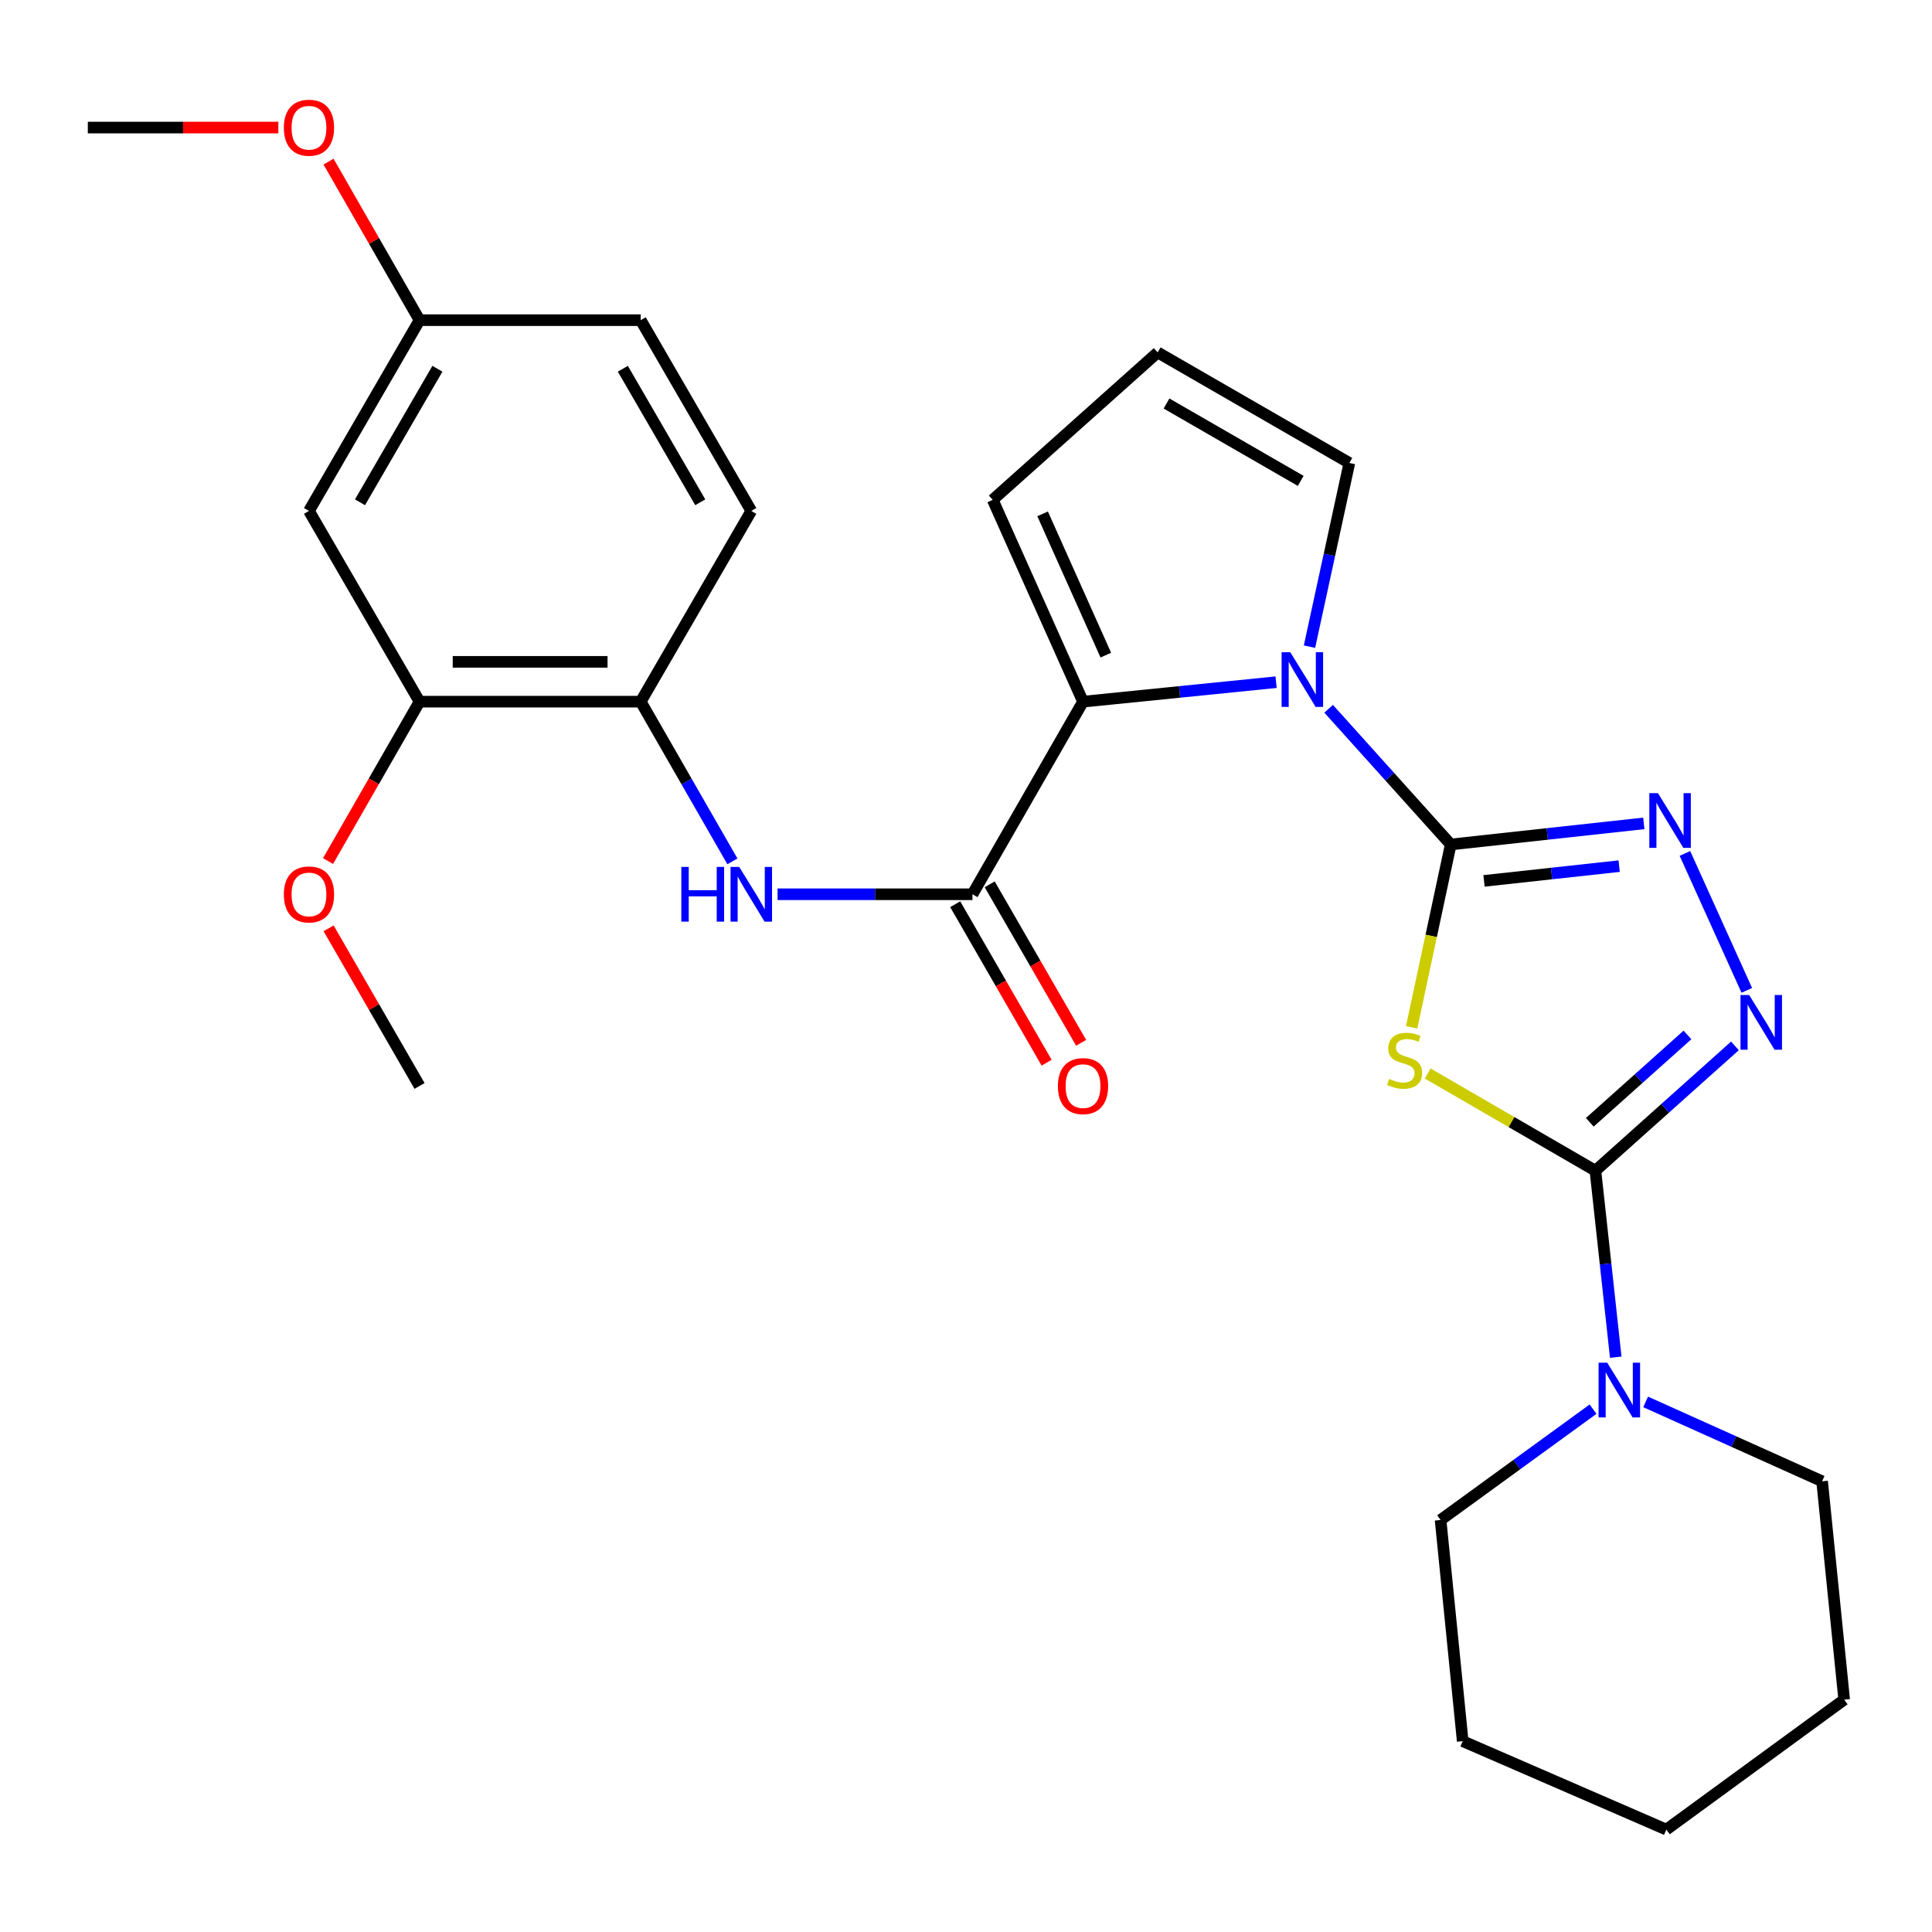 <?xml version='1.0' encoding='iso-8859-1'?>
<svg version='1.1' baseProfile='full'
              xmlns='http://www.w3.org/2000/svg'
                      xmlns:rdkit='http://www.rdkit.org/xml'
                      xmlns:xlink='http://www.w3.org/1999/xlink'
                  xml:space='preserve'
width='1000px' height='1000px' viewBox='0 0 1000 1000'>
<!-- END OF HEADER -->
<rect style='opacity:1.0;fill:#FFFFFF;stroke:none' width='1000' height='1000' x='0' y='0'> </rect>
<path class='bond-0' d='M 750.899,437.1 L 740.783,484.426' style='fill:none;fill-rule:evenodd;stroke:#000000;stroke-width:6px;stroke-linecap:butt;stroke-linejoin:miter;stroke-opacity:1' />
<path class='bond-0' d='M 740.783,484.426 L 730.666,531.751' style='fill:none;fill-rule:evenodd;stroke:#CCCC00;stroke-width:6px;stroke-linecap:butt;stroke-linejoin:miter;stroke-opacity:1' />
<path class='bond-2' d='M 750.899,437.1 L 719.302,401.98' style='fill:none;fill-rule:evenodd;stroke:#000000;stroke-width:6px;stroke-linecap:butt;stroke-linejoin:miter;stroke-opacity:1' />
<path class='bond-2' d='M 719.302,401.98 L 687.705,366.859' style='fill:none;fill-rule:evenodd;stroke:#0000FF;stroke-width:6px;stroke-linecap:butt;stroke-linejoin:miter;stroke-opacity:1' />
<path class='bond-3' d='M 750.899,437.1 L 800.864,431.643' style='fill:none;fill-rule:evenodd;stroke:#000000;stroke-width:6px;stroke-linecap:butt;stroke-linejoin:miter;stroke-opacity:1' />
<path class='bond-3' d='M 800.864,431.643 L 850.829,426.185' style='fill:none;fill-rule:evenodd;stroke:#0000FF;stroke-width:6px;stroke-linecap:butt;stroke-linejoin:miter;stroke-opacity:1' />
<path class='bond-3' d='M 768.127,455.951 L 803.102,452.131' style='fill:none;fill-rule:evenodd;stroke:#000000;stroke-width:6px;stroke-linecap:butt;stroke-linejoin:miter;stroke-opacity:1' />
<path class='bond-3' d='M 803.102,452.131 L 838.077,448.31' style='fill:none;fill-rule:evenodd;stroke:#0000FF;stroke-width:6px;stroke-linecap:butt;stroke-linejoin:miter;stroke-opacity:1' />
<path class='bond-1' d='M 738.971,555.64 L 782.376,580.795' style='fill:none;fill-rule:evenodd;stroke:#CCCC00;stroke-width:6px;stroke-linecap:butt;stroke-linejoin:miter;stroke-opacity:1' />
<path class='bond-1' d='M 782.376,580.795 L 825.781,605.951' style='fill:none;fill-rule:evenodd;stroke:#000000;stroke-width:6px;stroke-linecap:butt;stroke-linejoin:miter;stroke-opacity:1' />
<path class='bond-7' d='M 825.781,605.951 L 831.042,654.217' style='fill:none;fill-rule:evenodd;stroke:#000000;stroke-width:6px;stroke-linecap:butt;stroke-linejoin:miter;stroke-opacity:1' />
<path class='bond-7' d='M 831.042,654.217 L 836.304,702.483' style='fill:none;fill-rule:evenodd;stroke:#0000FF;stroke-width:6px;stroke-linecap:butt;stroke-linejoin:miter;stroke-opacity:1' />
<path class='bond-28' d='M 825.781,605.951 L 861.891,573.651' style='fill:none;fill-rule:evenodd;stroke:#000000;stroke-width:6px;stroke-linecap:butt;stroke-linejoin:miter;stroke-opacity:1' />
<path class='bond-28' d='M 861.891,573.651 L 898.001,541.351' style='fill:none;fill-rule:evenodd;stroke:#0000FF;stroke-width:6px;stroke-linecap:butt;stroke-linejoin:miter;stroke-opacity:1' />
<path class='bond-28' d='M 822.874,580.9 L 848.151,558.29' style='fill:none;fill-rule:evenodd;stroke:#000000;stroke-width:6px;stroke-linecap:butt;stroke-linejoin:miter;stroke-opacity:1' />
<path class='bond-28' d='M 848.151,558.29 L 873.428,535.679' style='fill:none;fill-rule:evenodd;stroke:#0000FF;stroke-width:6px;stroke-linecap:butt;stroke-linejoin:miter;stroke-opacity:1' />
<path class='bond-5' d='M 660.502,353.102 L 610.536,358.141' style='fill:none;fill-rule:evenodd;stroke:#0000FF;stroke-width:6px;stroke-linecap:butt;stroke-linejoin:miter;stroke-opacity:1' />
<path class='bond-5' d='M 610.536,358.141 L 560.569,363.181' style='fill:none;fill-rule:evenodd;stroke:#000000;stroke-width:6px;stroke-linecap:butt;stroke-linejoin:miter;stroke-opacity:1' />
<path class='bond-11' d='M 677.79,334.703 L 688.108,287.17' style='fill:none;fill-rule:evenodd;stroke:#0000FF;stroke-width:6px;stroke-linecap:butt;stroke-linejoin:miter;stroke-opacity:1' />
<path class='bond-11' d='M 688.108,287.17 L 698.425,239.637' style='fill:none;fill-rule:evenodd;stroke:#000000;stroke-width:6px;stroke-linecap:butt;stroke-linejoin:miter;stroke-opacity:1' />
<path class='bond-4' d='M 872.116,441.726 L 904.139,512.609' style='fill:none;fill-rule:evenodd;stroke:#0000FF;stroke-width:6px;stroke-linecap:butt;stroke-linejoin:miter;stroke-opacity:1' />
<path class='bond-6' d='M 560.569,363.181 L 503.343,462.874' style='fill:none;fill-rule:evenodd;stroke:#000000;stroke-width:6px;stroke-linecap:butt;stroke-linejoin:miter;stroke-opacity:1' />
<path class='bond-12' d='M 560.569,363.181 L 513.831,258.724' style='fill:none;fill-rule:evenodd;stroke:#000000;stroke-width:6px;stroke-linecap:butt;stroke-linejoin:miter;stroke-opacity:1' />
<path class='bond-12' d='M 572.371,339.095 L 539.654,265.975' style='fill:none;fill-rule:evenodd;stroke:#000000;stroke-width:6px;stroke-linecap:butt;stroke-linejoin:miter;stroke-opacity:1' />
<path class='bond-8' d='M 503.343,462.874 L 452.907,462.874' style='fill:none;fill-rule:evenodd;stroke:#000000;stroke-width:6px;stroke-linecap:butt;stroke-linejoin:miter;stroke-opacity:1' />
<path class='bond-8' d='M 452.907,462.874 L 402.47,462.874' style='fill:none;fill-rule:evenodd;stroke:#0000FF;stroke-width:6px;stroke-linecap:butt;stroke-linejoin:miter;stroke-opacity:1' />
<path class='bond-15' d='M 494.417,468.023 L 518.074,509.037' style='fill:none;fill-rule:evenodd;stroke:#000000;stroke-width:6px;stroke-linecap:butt;stroke-linejoin:miter;stroke-opacity:1' />
<path class='bond-15' d='M 518.074,509.037 L 541.732,550.052' style='fill:none;fill-rule:evenodd;stroke:#FF0000;stroke-width:6px;stroke-linecap:butt;stroke-linejoin:miter;stroke-opacity:1' />
<path class='bond-15' d='M 512.27,457.725 L 535.927,498.74' style='fill:none;fill-rule:evenodd;stroke:#000000;stroke-width:6px;stroke-linecap:butt;stroke-linejoin:miter;stroke-opacity:1' />
<path class='bond-15' d='M 535.927,498.74 L 559.584,539.754' style='fill:none;fill-rule:evenodd;stroke:#FF0000;stroke-width:6px;stroke-linecap:butt;stroke-linejoin:miter;stroke-opacity:1' />
<path class='bond-20' d='M 851.775,725.623 L 897.447,746.164' style='fill:none;fill-rule:evenodd;stroke:#0000FF;stroke-width:6px;stroke-linecap:butt;stroke-linejoin:miter;stroke-opacity:1' />
<path class='bond-20' d='M 897.447,746.164 L 943.119,766.706' style='fill:none;fill-rule:evenodd;stroke:#000000;stroke-width:6px;stroke-linecap:butt;stroke-linejoin:miter;stroke-opacity:1' />
<path class='bond-21' d='M 824.559,729.383 L 785.101,758.063' style='fill:none;fill-rule:evenodd;stroke:#0000FF;stroke-width:6px;stroke-linecap:butt;stroke-linejoin:miter;stroke-opacity:1' />
<path class='bond-21' d='M 785.101,758.063 L 745.644,786.743' style='fill:none;fill-rule:evenodd;stroke:#000000;stroke-width:6px;stroke-linecap:butt;stroke-linejoin:miter;stroke-opacity:1' />
<path class='bond-9' d='M 379.089,445.84 L 355.36,404.51' style='fill:none;fill-rule:evenodd;stroke:#0000FF;stroke-width:6px;stroke-linecap:butt;stroke-linejoin:miter;stroke-opacity:1' />
<path class='bond-9' d='M 355.36,404.51 L 331.631,363.181' style='fill:none;fill-rule:evenodd;stroke:#000000;stroke-width:6px;stroke-linecap:butt;stroke-linejoin:miter;stroke-opacity:1' />
<path class='bond-10' d='M 331.631,363.181 L 217.156,363.181' style='fill:none;fill-rule:evenodd;stroke:#000000;stroke-width:6px;stroke-linecap:butt;stroke-linejoin:miter;stroke-opacity:1' />
<path class='bond-10' d='M 314.459,342.571 L 234.327,342.571' style='fill:none;fill-rule:evenodd;stroke:#000000;stroke-width:6px;stroke-linecap:butt;stroke-linejoin:miter;stroke-opacity:1' />
<path class='bond-16' d='M 331.631,363.181 L 388.868,264.46' style='fill:none;fill-rule:evenodd;stroke:#000000;stroke-width:6px;stroke-linecap:butt;stroke-linejoin:miter;stroke-opacity:1' />
<path class='bond-13' d='M 217.156,363.181 L 159.918,264.46' style='fill:none;fill-rule:evenodd;stroke:#000000;stroke-width:6px;stroke-linecap:butt;stroke-linejoin:miter;stroke-opacity:1' />
<path class='bond-19' d='M 217.156,363.181 L 193.473,404.43' style='fill:none;fill-rule:evenodd;stroke:#000000;stroke-width:6px;stroke-linecap:butt;stroke-linejoin:miter;stroke-opacity:1' />
<path class='bond-19' d='M 193.473,404.43 L 169.79,445.68' style='fill:none;fill-rule:evenodd;stroke:#FF0000;stroke-width:6px;stroke-linecap:butt;stroke-linejoin:miter;stroke-opacity:1' />
<path class='bond-14' d='M 698.425,239.637 L 599.201,182.411' style='fill:none;fill-rule:evenodd;stroke:#000000;stroke-width:6px;stroke-linecap:butt;stroke-linejoin:miter;stroke-opacity:1' />
<path class='bond-14' d='M 673.245,248.907 L 603.788,208.848' style='fill:none;fill-rule:evenodd;stroke:#000000;stroke-width:6px;stroke-linecap:butt;stroke-linejoin:miter;stroke-opacity:1' />
<path class='bond-29' d='M 513.831,258.724 L 599.201,182.411' style='fill:none;fill-rule:evenodd;stroke:#000000;stroke-width:6px;stroke-linecap:butt;stroke-linejoin:miter;stroke-opacity:1' />
<path class='bond-31' d='M 159.918,264.46 L 217.156,165.717' style='fill:none;fill-rule:evenodd;stroke:#000000;stroke-width:6px;stroke-linecap:butt;stroke-linejoin:miter;stroke-opacity:1' />
<path class='bond-31' d='M 186.334,259.985 L 226.401,190.865' style='fill:none;fill-rule:evenodd;stroke:#000000;stroke-width:6px;stroke-linecap:butt;stroke-linejoin:miter;stroke-opacity:1' />
<path class='bond-18' d='M 388.868,264.46 L 331.631,165.717' style='fill:none;fill-rule:evenodd;stroke:#000000;stroke-width:6px;stroke-linecap:butt;stroke-linejoin:miter;stroke-opacity:1' />
<path class='bond-18' d='M 362.452,259.985 L 322.386,190.865' style='fill:none;fill-rule:evenodd;stroke:#000000;stroke-width:6px;stroke-linecap:butt;stroke-linejoin:miter;stroke-opacity:1' />
<path class='bond-17' d='M 217.156,165.717 L 331.631,165.717' style='fill:none;fill-rule:evenodd;stroke:#000000;stroke-width:6px;stroke-linecap:butt;stroke-linejoin:miter;stroke-opacity:1' />
<path class='bond-22' d='M 217.156,165.717 L 193.599,124.688' style='fill:none;fill-rule:evenodd;stroke:#000000;stroke-width:6px;stroke-linecap:butt;stroke-linejoin:miter;stroke-opacity:1' />
<path class='bond-22' d='M 193.599,124.688 L 170.042,83.658' style='fill:none;fill-rule:evenodd;stroke:#FF0000;stroke-width:6px;stroke-linecap:butt;stroke-linejoin:miter;stroke-opacity:1' />
<path class='bond-23' d='M 170.085,480.497 L 193.621,521.292' style='fill:none;fill-rule:evenodd;stroke:#FF0000;stroke-width:6px;stroke-linecap:butt;stroke-linejoin:miter;stroke-opacity:1' />
<path class='bond-23' d='M 193.621,521.292 L 217.156,562.086' style='fill:none;fill-rule:evenodd;stroke:#000000;stroke-width:6px;stroke-linecap:butt;stroke-linejoin:miter;stroke-opacity:1' />
<path class='bond-26' d='M 943.119,766.706 L 954.545,879.738' style='fill:none;fill-rule:evenodd;stroke:#000000;stroke-width:6px;stroke-linecap:butt;stroke-linejoin:miter;stroke-opacity:1' />
<path class='bond-25' d='M 745.644,786.743 L 757.094,901.218' style='fill:none;fill-rule:evenodd;stroke:#000000;stroke-width:6px;stroke-linecap:butt;stroke-linejoin:miter;stroke-opacity:1' />
<path class='bond-24' d='M 144.057,66.024 L 94.756,66.024' style='fill:none;fill-rule:evenodd;stroke:#FF0000;stroke-width:6px;stroke-linecap:butt;stroke-linejoin:miter;stroke-opacity:1' />
<path class='bond-24' d='M 94.756,66.024 L 45.455,66.024' style='fill:none;fill-rule:evenodd;stroke:#000000;stroke-width:6px;stroke-linecap:butt;stroke-linejoin:miter;stroke-opacity:1' />
<path class='bond-27' d='M 757.094,901.218 L 862.489,946.994' style='fill:none;fill-rule:evenodd;stroke:#000000;stroke-width:6px;stroke-linecap:butt;stroke-linejoin:miter;stroke-opacity:1' />
<path class='bond-30' d='M 954.545,879.738 L 862.489,946.994' style='fill:none;fill-rule:evenodd;stroke:#000000;stroke-width:6px;stroke-linecap:butt;stroke-linejoin:miter;stroke-opacity:1' />
<path  class='atom-1' d='M 719.038 558.444
Q 719.358 558.564, 720.678 559.124
Q 721.998 559.684, 723.438 560.044
Q 724.918 560.364, 726.358 560.364
Q 729.038 560.364, 730.598 559.084
Q 732.158 557.764, 732.158 555.484
Q 732.158 553.924, 731.358 552.964
Q 730.598 552.004, 729.398 551.484
Q 728.198 550.964, 726.198 550.364
Q 723.678 549.604, 722.158 548.884
Q 720.678 548.164, 719.598 546.644
Q 718.558 545.124, 718.558 542.564
Q 718.558 539.004, 720.958 536.804
Q 723.398 534.604, 728.198 534.604
Q 731.478 534.604, 735.198 536.164
L 734.278 539.244
Q 730.878 537.844, 728.318 537.844
Q 725.558 537.844, 724.038 539.004
Q 722.518 540.124, 722.558 542.084
Q 722.558 543.604, 723.318 544.524
Q 724.118 545.444, 725.238 545.964
Q 726.398 546.484, 728.318 547.084
Q 730.878 547.884, 732.398 548.684
Q 733.918 549.484, 734.998 551.124
Q 736.118 552.724, 736.118 555.484
Q 736.118 559.404, 733.478 561.524
Q 730.878 563.604, 726.518 563.604
Q 723.998 563.604, 722.078 563.044
Q 720.198 562.524, 717.958 561.604
L 719.038 558.444
' fill='#CCCC00'/>
<path  class='atom-3' d='M 667.834 337.571
L 677.114 352.571
Q 678.034 354.051, 679.514 356.731
Q 680.994 359.411, 681.074 359.571
L 681.074 337.571
L 684.834 337.571
L 684.834 365.891
L 680.954 365.891
L 670.994 349.491
Q 669.834 347.571, 668.594 345.371
Q 667.394 343.171, 667.034 342.491
L 667.034 365.891
L 663.354 365.891
L 663.354 337.571
L 667.834 337.571
' fill='#0000FF'/>
<path  class='atom-4' d='M 858.164 410.54
L 867.444 425.54
Q 868.364 427.02, 869.844 429.7
Q 871.324 432.38, 871.404 432.54
L 871.404 410.54
L 875.164 410.54
L 875.164 438.86
L 871.284 438.86
L 861.324 422.46
Q 860.164 420.54, 858.924 418.34
Q 857.724 416.14, 857.364 415.46
L 857.364 438.86
L 853.684 438.86
L 853.684 410.54
L 858.164 410.54
' fill='#0000FF'/>
<path  class='atom-5' d='M 905.36 515.008
L 914.64 530.008
Q 915.56 531.488, 917.04 534.168
Q 918.52 536.848, 918.6 537.008
L 918.6 515.008
L 922.36 515.008
L 922.36 543.328
L 918.48 543.328
L 908.52 526.928
Q 907.36 525.008, 906.12 522.808
Q 904.92 520.608, 904.56 519.928
L 904.56 543.328
L 900.88 543.328
L 900.88 515.008
L 905.36 515.008
' fill='#0000FF'/>
<path  class='atom-8' d='M 831.898 705.338
L 841.178 720.338
Q 842.098 721.818, 843.578 724.498
Q 845.058 727.178, 845.138 727.338
L 845.138 705.338
L 848.898 705.338
L 848.898 733.658
L 845.018 733.658
L 835.058 717.258
Q 833.898 715.338, 832.658 713.138
Q 831.458 710.938, 831.098 710.258
L 831.098 733.658
L 827.418 733.658
L 827.418 705.338
L 831.898 705.338
' fill='#0000FF'/>
<path  class='atom-9' d='M 352.648 448.714
L 356.488 448.714
L 356.488 460.754
L 370.968 460.754
L 370.968 448.714
L 374.808 448.714
L 374.808 477.034
L 370.968 477.034
L 370.968 463.954
L 356.488 463.954
L 356.488 477.034
L 352.648 477.034
L 352.648 448.714
' fill='#0000FF'/>
<path  class='atom-9' d='M 382.608 448.714
L 391.888 463.714
Q 392.808 465.194, 394.288 467.874
Q 395.768 470.554, 395.848 470.714
L 395.848 448.714
L 399.608 448.714
L 399.608 477.034
L 395.728 477.034
L 385.768 460.634
Q 384.608 458.714, 383.368 456.514
Q 382.168 454.314, 381.808 453.634
L 381.808 477.034
L 378.128 477.034
L 378.128 448.714
L 382.608 448.714
' fill='#0000FF'/>
<path  class='atom-16' d='M 547.569 562.166
Q 547.569 555.366, 550.929 551.566
Q 554.289 547.766, 560.569 547.766
Q 566.849 547.766, 570.209 551.566
Q 573.569 555.366, 573.569 562.166
Q 573.569 569.046, 570.169 572.966
Q 566.769 576.846, 560.569 576.846
Q 554.329 576.846, 550.929 572.966
Q 547.569 569.086, 547.569 562.166
M 560.569 573.646
Q 564.889 573.646, 567.209 570.766
Q 569.569 567.846, 569.569 562.166
Q 569.569 556.606, 567.209 553.806
Q 564.889 550.966, 560.569 550.966
Q 556.249 550.966, 553.889 553.766
Q 551.569 556.566, 551.569 562.166
Q 551.569 567.886, 553.889 570.766
Q 556.249 573.646, 560.569 573.646
' fill='#FF0000'/>
<path  class='atom-20' d='M 146.918 462.954
Q 146.918 456.154, 150.278 452.354
Q 153.638 448.554, 159.918 448.554
Q 166.198 448.554, 169.558 452.354
Q 172.918 456.154, 172.918 462.954
Q 172.918 469.834, 169.518 473.754
Q 166.118 477.634, 159.918 477.634
Q 153.678 477.634, 150.278 473.754
Q 146.918 469.874, 146.918 462.954
M 159.918 474.434
Q 164.238 474.434, 166.558 471.554
Q 168.918 468.634, 168.918 462.954
Q 168.918 457.394, 166.558 454.594
Q 164.238 451.754, 159.918 451.754
Q 155.598 451.754, 153.238 454.554
Q 150.918 457.354, 150.918 462.954
Q 150.918 468.674, 153.238 471.554
Q 155.598 474.434, 159.918 474.434
' fill='#FF0000'/>
<path  class='atom-23' d='M 146.918 66.104
Q 146.918 59.304, 150.278 55.504
Q 153.638 51.704, 159.918 51.704
Q 166.198 51.704, 169.558 55.504
Q 172.918 59.304, 172.918 66.104
Q 172.918 72.984, 169.518 76.904
Q 166.118 80.784, 159.918 80.784
Q 153.678 80.784, 150.278 76.904
Q 146.918 73.024, 146.918 66.104
M 159.918 77.584
Q 164.238 77.584, 166.558 74.704
Q 168.918 71.784, 168.918 66.104
Q 168.918 60.544, 166.558 57.744
Q 164.238 54.904, 159.918 54.904
Q 155.598 54.904, 153.238 57.704
Q 150.918 60.504, 150.918 66.104
Q 150.918 71.824, 153.238 74.704
Q 155.598 77.584, 159.918 77.584
' fill='#FF0000'/>
</svg>
